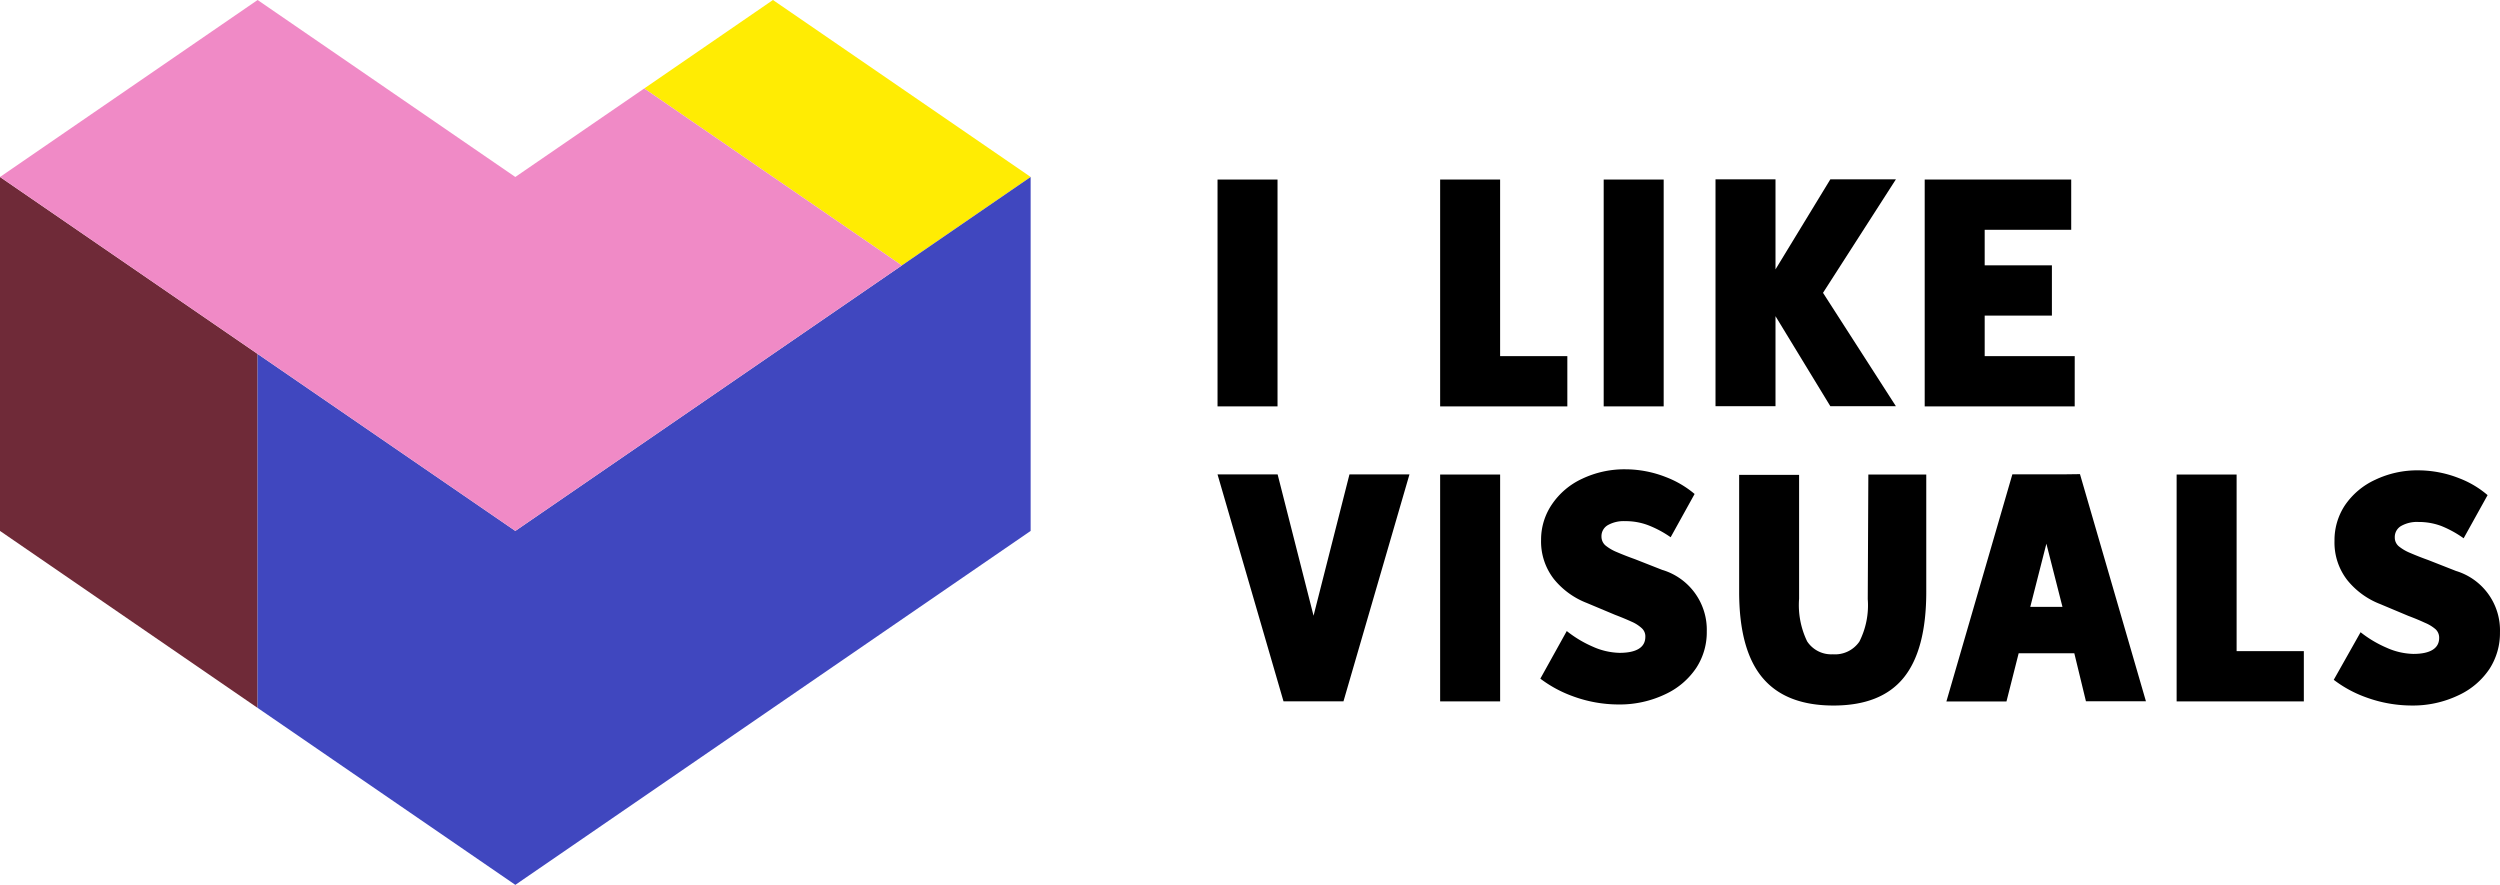 <svg id="Komponente_81_2" data-name="Komponente 81 – 2" xmlns="http://www.w3.org/2000/svg" xmlns:xlink="http://www.w3.org/1999/xlink" width="215" height="76.098" viewBox="0 0 215 76.098">
  <defs>
    <clipPath id="clip-path">
      <rect id="Rechteck_21" data-name="Rechteck 21" width="215" height="76.097" fill="none"/>
    </clipPath>
  </defs>
  <path id="Pfad_23" data-name="Pfad 23" d="M73.463,0,62.39,7.61,84.545,22.829l11.082-7.61Z" transform="translate(-6.99)" fill="#ffec03"/>
  <path id="Pfad_24" data-name="Pfad 24" d="M0,47.579,22.154,62.8V32.359L0,17.14Z" transform="translate(0 -1.92)" fill="#6f2a38"/>
  <path id="Pfad_25" data-name="Pfad 25" d="M47.113,47.579,24.95,32.359V62.8L47.113,78.018,91.43,47.579V17.14Z" transform="translate(-2.795 -1.92)" fill="#4047bf"/>
  <path id="Pfad_26" data-name="Pfad 26" d="M22.154,0,0,15.22,44.317,45.659,77.554,22.829,55.4,7.61,44.317,15.22Z" transform="translate(0)" fill="#f08ac6"/>
  <rect id="Rechteck_18" data-name="Rechteck 18" width="5.159" height="19.508" transform="translate(137.917 15.441)"/>
  <path id="Pfad_27" data-name="Pfad 27" d="M150.419,32.574h-5.781V17.39H139.48V36.9h10.939Z" transform="translate(-15.628 -1.949)"/>
  <rect id="Rechteck_19" data-name="Rechteck 19" width="5.159" height="19.508" transform="translate(104.708 15.441)"/>
  <path id="Pfad_28" data-name="Pfad 28" d="M199.312,32.574h-7.743V29.093h5.781V24.769h-5.781V21.714h7.441V17.39h-12.6V36.9h12.9Z" transform="translate(-20.886 -1.949)"/>
  <path id="Pfad_29" data-name="Pfad 29" d="M171.309,29.135l4.716,7.743h5.638l-6.268-9.75,6.268-9.759h-5.638l-4.716,7.743V17.37H166.15V36.878h5.159Z" transform="translate(-18.616 -1.945)"/>
  <path id="Pfad_30" data-name="Pfad 30" d="M215.969,45.96H210.81V65.469h10.94V61.145h-5.781Z" transform="translate(-23.62 -5.15)"/>
  <path id="Pfad_31" data-name="Pfad 31" d="M198.625,45.938h-4.44l-5.674,19.535h5.167l1.049-4.147h4.786l1,4.129h5.159L200,45.92Zm-2.9,11.4,1.386-5.434,1.384,5.434Z" transform="translate(-21.122 -5.145)"/>
  <g id="Gruppe_5" data-name="Gruppe 5" transform="translate(0)">
    <g id="Gruppe_4" data-name="Gruppe 4" clip-path="url(#clip-path)">
      <path id="Pfad_32" data-name="Pfad 32" d="M179.5,56.678a6.914,6.914,0,0,1-.72,3.649,2.537,2.537,0,0,1-2.281,1.092,2.478,2.478,0,0,1-2.211-1.11,7.16,7.16,0,0,1-.693-3.667V45.987H168.44v10.06q0,4.981,2,7.379t6.109,2.4c2.716,0,4.733-.79,6.029-2.38s1.954-4.058,1.954-7.4V45.96h-4.981Z" transform="translate(-18.873 -5.15)"/>
      <path id="Pfad_33" data-name="Pfad 33" d="M126.178,58.1l-3.09-12.155H117.92l5.674,19.516h5.158l5.675-19.516h-5.16Z" transform="translate(-13.213 -5.148)"/>
      <rect id="Rechteck_20" data-name="Rechteck 20" width="5.159" height="19.509" transform="translate(123.852 40.81)"/>
      <path id="Pfad_34" data-name="Pfad 34" d="M236.526,54.2l-2.371-.932c-.56-.2-1.066-.4-1.528-.6a3.853,3.853,0,0,1-1.02-.595.978.978,0,0,1-.329-.756,1.094,1.094,0,0,1,.541-.977,2.77,2.77,0,0,1,1.5-.346,5.524,5.524,0,0,1,1.962.346,9.114,9.114,0,0,1,1.918,1.057l2.06-3.712a8.283,8.283,0,0,0-2.477-1.465,9.6,9.6,0,0,0-3.463-.666,8.4,8.4,0,0,0-3.738.818,6.343,6.343,0,0,0-2.6,2.2,5.431,5.431,0,0,0-.888,3.046,5.264,5.264,0,0,0,1.091,3.365,6.758,6.758,0,0,0,2.833,2.069l2.433,1.021q.781.293,1.412.587a3.344,3.344,0,0,1,.932.567.992.992,0,0,1,.3.737c0,.888-.746,1.376-2.22,1.376a5.894,5.894,0,0,1-2.283-.524,9.848,9.848,0,0,1-2.255-1.341l-2.308,4.093a10.3,10.3,0,0,0,2.787,1.51,11.472,11.472,0,0,0,3.889.7,9.081,9.081,0,0,0,4.067-.888,6.437,6.437,0,0,0,2.664-2.281,5.668,5.668,0,0,0,.888-3.108,5.331,5.331,0,0,0-3.8-5.3" transform="translate(-25.326 -5.104)"/>
      <path id="Pfad_35" data-name="Pfad 35" d="M159.7,54.116l-2.371-.932c-.559-.2-1.074-.4-1.536-.6a3.859,3.859,0,0,1-1.021-.595,1.007,1.007,0,0,1-.329-.756,1.093,1.093,0,0,1,.542-.977,2.773,2.773,0,0,1,1.5-.345,5.458,5.458,0,0,1,1.962.345,9.1,9.1,0,0,1,1.945,1.039l2.06-3.721a8.555,8.555,0,0,0-2.477-1.456,9.535,9.535,0,0,0-3.463-.666,8.45,8.45,0,0,0-3.738.817,6.334,6.334,0,0,0-2.593,2.2,5.378,5.378,0,0,0-.932,3.045,5.262,5.262,0,0,0,1.092,3.365,6.788,6.788,0,0,0,2.841,2.069l2.433,1.021q.772.294,1.412.586a3.12,3.12,0,0,1,.888.569.946.946,0,0,1,.3.737c0,.888-.737,1.376-2.22,1.376a5.918,5.918,0,0,1-2.282-.524,9.9,9.9,0,0,1-2.255-1.351l-2.273,4.094A10.6,10.6,0,0,0,152,64.976a11.393,11.393,0,0,0,3.88.7,9.084,9.084,0,0,0,4.067-.888,6.465,6.465,0,0,0,2.664-2.283,5.609,5.609,0,0,0,.888-3.108,5.371,5.371,0,0,0-3.792-5.283" transform="translate(-16.716 -5.092)"/>
    </g>
  </g>
</svg>
